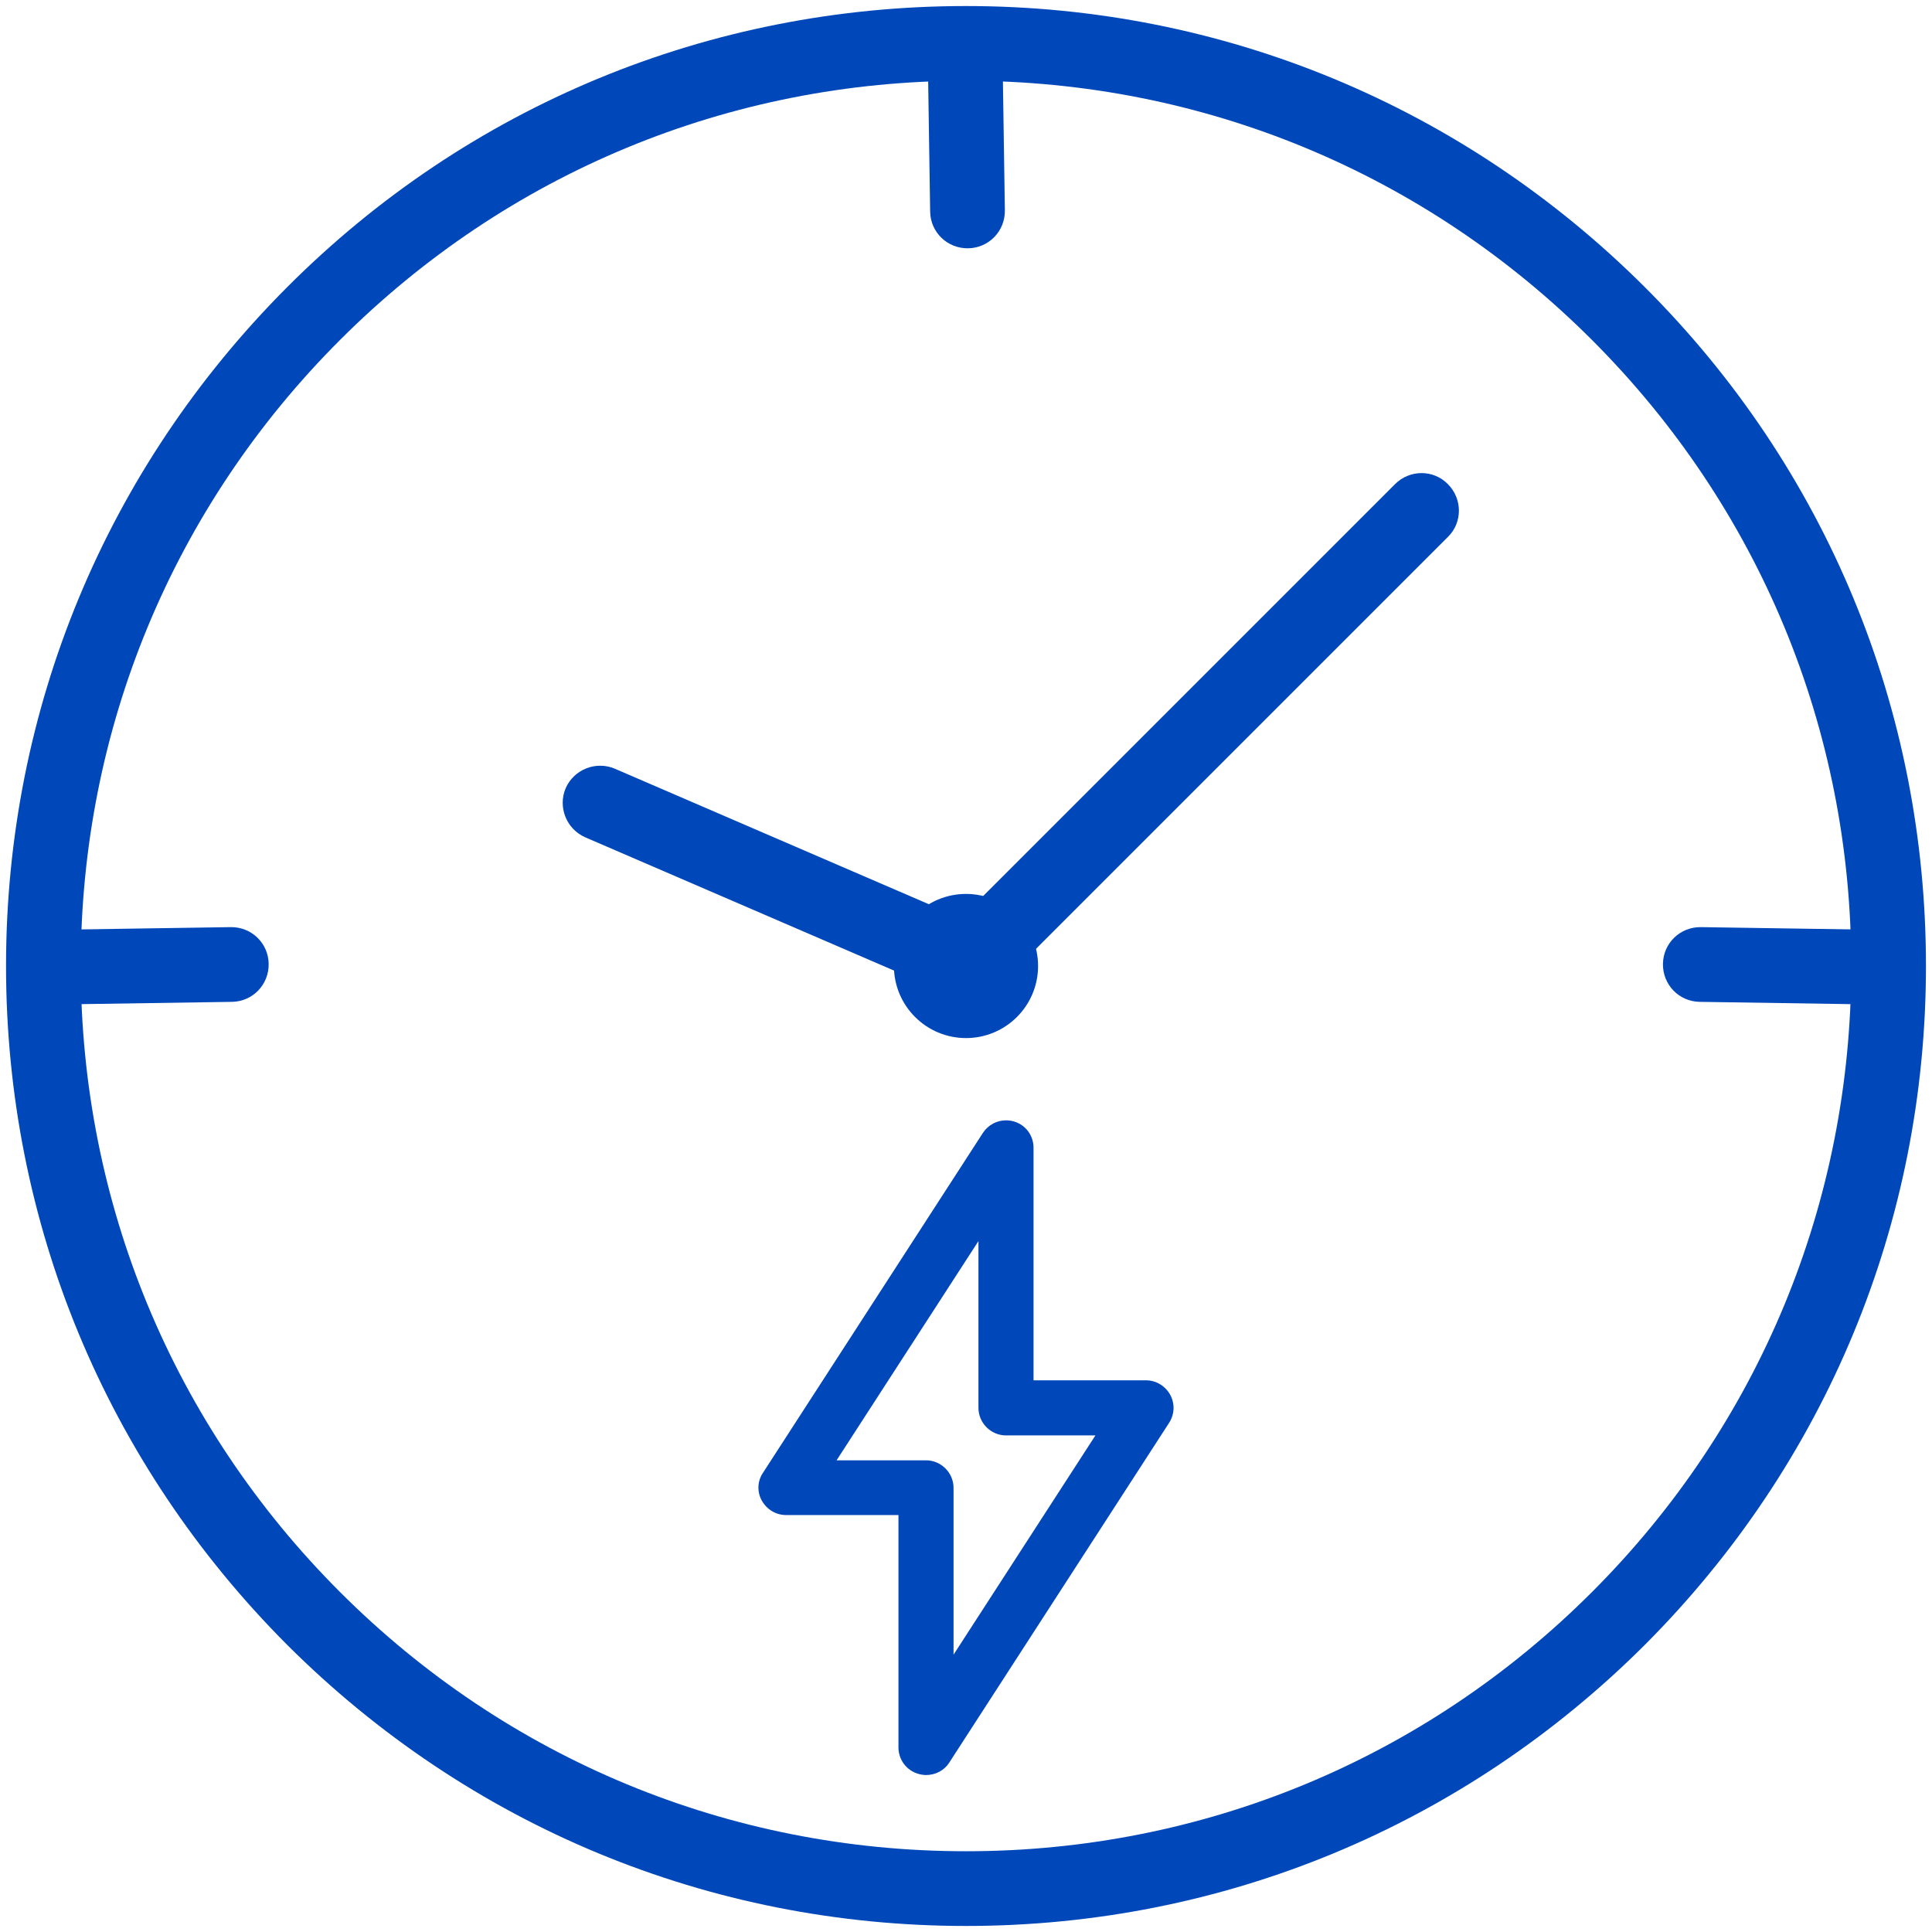 <?xml version="1.0" encoding="UTF-8"?> <svg xmlns="http://www.w3.org/2000/svg" xmlns:xlink="http://www.w3.org/1999/xlink" version="1.1" id="Слой_1" x="0px" y="0px" viewBox="0 0 512 512" style="enable-background:new 0 0 512 512;" xml:space="preserve"> <style type="text/css"> .st0{fill:#0047BA;} </style> <path class="st0" d="M245.4,470.4c-0.6,0-1.3-0.1-2-0.3c-3.2-0.9-5.3-3.8-5.3-7v-61.6h-29.8c-2.7,0-5.1-1.5-6.4-3.8 c-1.3-2.3-1.2-5.2,0.3-7.4l58.3-90.1c1.4-2.1,3.7-3.3,6.1-3.3c0.7,0,1.4,0.1,2.1,0.3c3.1,0.9,5.2,3.7,5.2,7v61.6h29.8 c2.7,0,5.1,1.5,6.4,3.8c1.3,2.4,1.2,5.2-0.3,7.5l-58.3,90.1C250.2,469.2,247.9,470.4,245.4,470.4z M245.4,387c4,0,7.3,3.3,7.3,7.3 v44.2l37.6-58.1h-23.7c-4,0-7.3-3.3-7.3-7.3v-44.2L221.7,387H245.4z"></path> <path class="st0" d="M256,510.4c-68,0-131.8-26.5-179.9-74.5C28.1,387.8,1.6,324,1.6,256S28.1,124.2,76.1,76.1S188,1.6,256,1.6 s131.8,26.5,179.9,74.5S510.4,188,510.4,256s-26.5,131.8-74.5,179.9C387.8,483.9,324,510.4,256,510.4z M256,21.4 c-62.7,0-121.6,24.4-165.9,68.7C45.8,134.4,21.4,193.3,21.4,256c0,62.7,24.4,121.6,68.7,165.9c44.3,44.3,103.2,68.7,165.9,68.7 c62.7,0,121.6-24.4,165.9-68.7s68.7-103.2,68.7-165.9c0-62.7-24.4-121.6-68.7-165.9C377.6,45.8,318.7,21.4,256,21.4z"></path> <path class="st0" d="M263,263l-14-14l120.7-120.7c3.9-3.9,10.2-3.9,14,0v0c3.9,3.9,3.9,10.2,0,14L263,263z"></path> <path class="st0" d="M255.2,265.1l-100.1-43.2c-5-2.2-7.3-8-5.2-13v0c2.2-5,8-7.3,13-5.2l100.1,43.2L255.2,265.1z"></path> <path class="st0" d="M265.6,9.5l0.7,46.2c0.1,5.5-4.2,10-9.7,10.1h0c-5.5,0.1-10-4.2-10.1-9.7l-0.7-46.2L265.6,9.5z"></path> <path class="st0" d="M14.9,246.4l46.2-0.7c5.5-0.1,10,4.2,10.1,9.7v0c0.1,5.5-4.2,10-9.7,10.1l-46.2,0.7L14.9,246.4z"></path> <path class="st0" d="M497,246.4l-46.2-0.7c-5.5-0.1-10,4.2-10.1,9.7v0c-0.1,5.5,4.2,10,9.7,10.1l46.2,0.7L497,246.4z"></path> <circle class="st0" cx="256" cy="256" r="19.1"></circle> </svg> 
